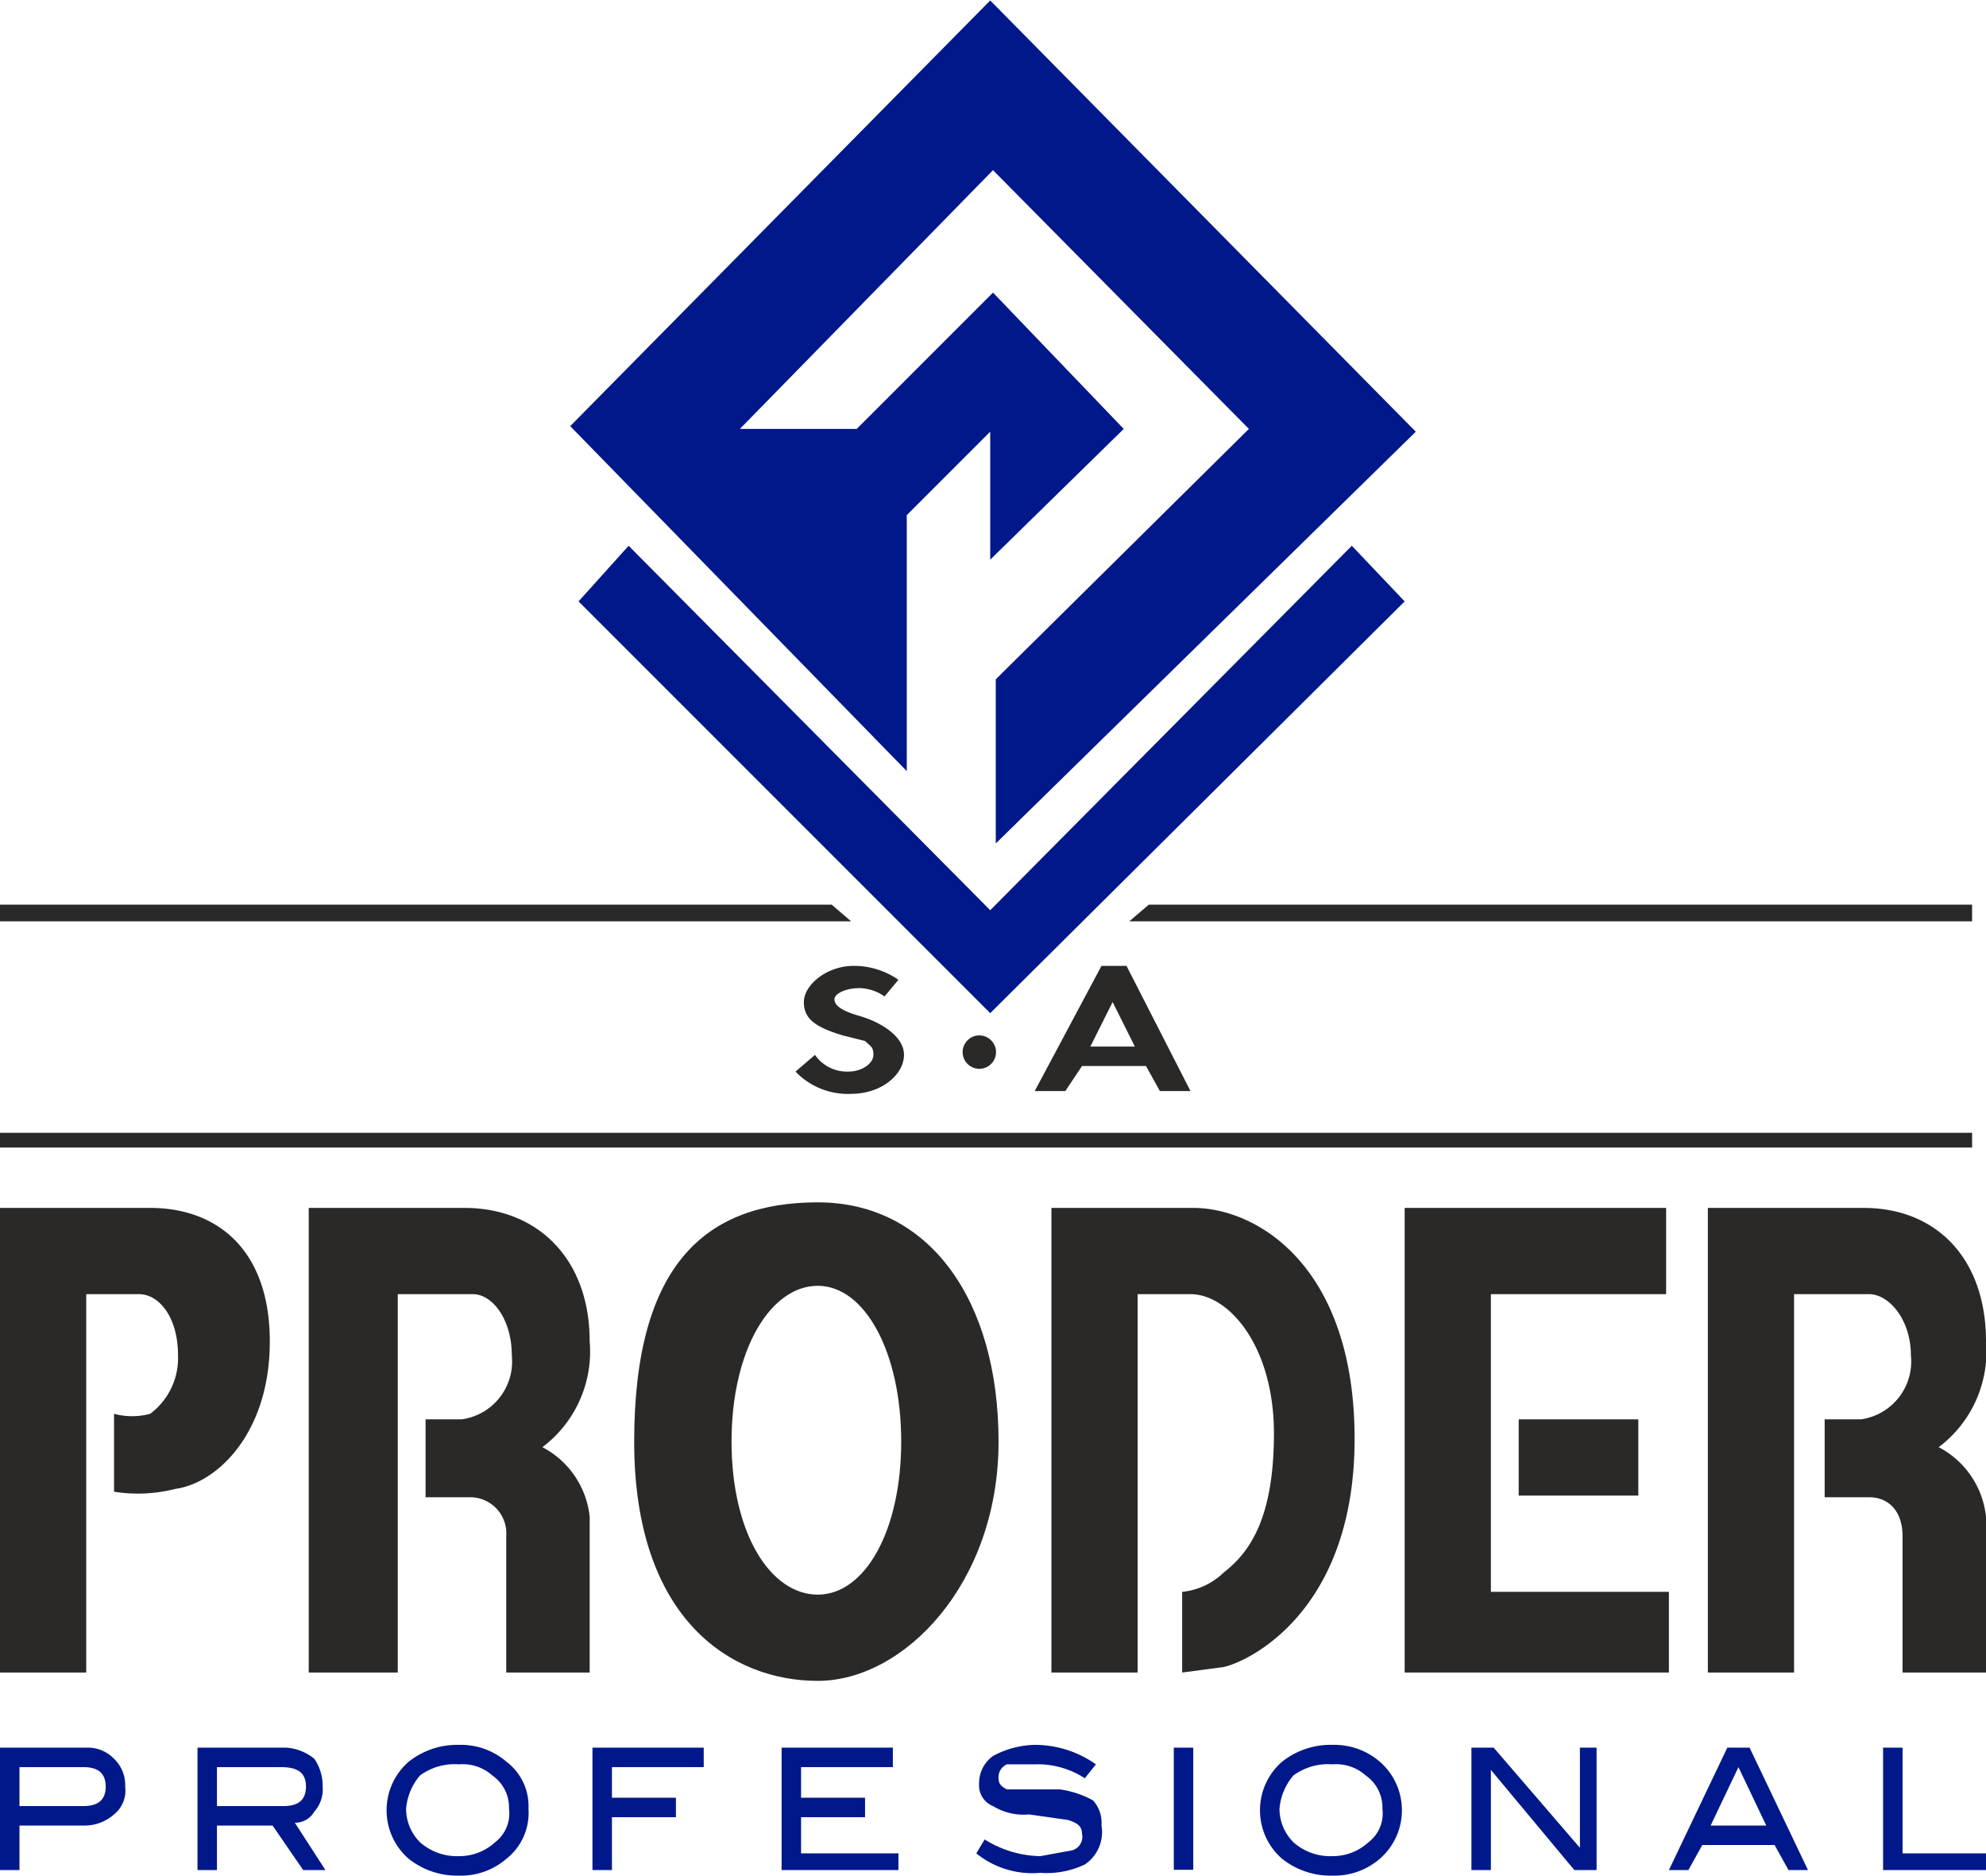 <svg xmlns="http://www.w3.org/2000/svg" width="25.2mm" height="23.8mm" viewBox="0 0 71.4 67.4"><g id="Capa_2" data-name="Capa 2"><g id="Capa_1-2" data-name="Capa 1"><path d="M3.2,62.8a1.3,1.3,0,0,1,.9.4,1.3,1.3,0,0,1,.4,1,1.1,1.1,0,0,1-.4,1,1.6,1.6,0,0,1-1.1.4H.7v1.6H0V62.8ZM3,64.9c.5,0,.8-.2.8-.7s-.3-.7-.8-.7H.7v1.4Z" fill="#00188a" fill-rule="evenodd"/><path d="M11.7,67.2h-.8L9.8,65.6h-2v1.6H7.1V62.8h3.2a1.8,1.8,0,0,1,1,.4,1.7,1.7,0,0,1,.3,1,1.2,1.2,0,0,1-.3.9.8.8,0,0,1-.7.4Zm-1.5-2.3c.5,0,.8-.2.8-.7s-.3-.7-.9-.7H7.8v1.4Z" fill="#00188a" fill-rule="evenodd"/><path d="M19,65a2.1,2.1,0,0,1-.8,1.8,2.5,2.5,0,0,1-1.7.6,2.8,2.8,0,0,1-1.8-.6,2.3,2.3,0,0,1-.8-1.8,2.3,2.3,0,0,1,.8-1.7,2.8,2.8,0,0,1,1.8-.6,2.5,2.5,0,0,1,1.7.6A2,2,0,0,1,19,65Zm-.7,0a1.4,1.4,0,0,0-.6-1.2,1.6,1.6,0,0,0-1.2-.4,2.1,2.1,0,0,0-1.4.4,2.1,2.1,0,0,0-.5,1.2,1.7,1.7,0,0,0,.5,1.2,2,2,0,0,0,1.4.5,1.9,1.9,0,0,0,1.3-.5A1.3,1.3,0,0,0,18.3,65Z" fill="#00188a" fill-rule="evenodd"/><polygon points="25.3 63.5 22 63.5 22 64.6 24.3 64.6 24.3 65.3 22 65.3 22 67.2 21.3 67.2 21.3 62.8 25.3 62.8 25.3 63.5" fill="#00188a" fill-rule="evenodd"/><polygon points="32.3 67.2 28.1 67.2 28.1 62.8 32.1 62.8 32.1 63.5 28.8 63.5 28.8 64.6 31.1 64.6 31.1 65.3 28.8 65.3 28.8 66.6 32.3 66.6 32.3 67.2" fill="#00188a" fill-rule="evenodd"/><path d="M39,63.9a3.1,3.1,0,0,0-1.8-.5h-1a.5.5,0,0,0-.3.5c0,.2.1.3.3.4h1.9a3.4,3.4,0,0,1,1.2.4,1.2,1.2,0,0,1,.3.9A1.4,1.4,0,0,1,39,67a3.2,3.2,0,0,1-1.6.3,3.2,3.2,0,0,1-2.3-.7l.3-.5a3.9,3.9,0,0,0,2,.6l1.1-.2a.5.5,0,0,0,.4-.6c0-.3-.2-.4-.5-.5L37,65.2a2.1,2.1,0,0,1-1.3-.3.8.8,0,0,1-.5-.8,1.2,1.2,0,0,1,.5-1,3.3,3.3,0,0,1,1.5-.4,3.8,3.8,0,0,1,2.2.7Z" fill="#00188a" fill-rule="evenodd"/><rect x="42.2" y="62.8" width="0.7" height="4.39" fill="#00188a"/><path d="M50.4,65a2.3,2.3,0,0,1-.8,1.8,2.5,2.5,0,0,1-1.7.6,2.8,2.8,0,0,1-1.8-.6,2.3,2.3,0,0,1-.8-1.8,2.3,2.3,0,0,1,.8-1.7,2.8,2.8,0,0,1,1.8-.6,2.5,2.5,0,0,1,1.7.6A2.3,2.3,0,0,1,50.4,65Zm-.7,0a1.4,1.4,0,0,0-.6-1.2,1.6,1.6,0,0,0-1.2-.4,2.1,2.1,0,0,0-1.4.4A2.1,2.1,0,0,0,46,65a1.7,1.7,0,0,0,.5,1.2,2,2,0,0,0,1.4.5,1.9,1.9,0,0,0,1.3-.5A1.3,1.3,0,0,0,49.7,65Z" fill="#00188a" fill-rule="evenodd"/><polygon points="57.4 67.2 56.6 67.2 53.6 63.6 53.6 67.2 52.9 67.2 52.9 62.8 53.7 62.8 56.8 66.4 56.8 62.8 57.4 62.8 57.4 67.2" fill="#00188a" fill-rule="evenodd"/><path d="M65,67.2h-.7l-.5-.9H61.2l-.5.9H60l2.1-4.4h.8Zm-1.5-1.6-1-2.1-1,2.1Z" fill="#00188a" fill-rule="evenodd"/><polygon points="71.4 67.2 67.7 67.2 67.7 62.8 68.4 62.8 68.4 66.6 71.4 66.6 71.4 67.2" fill="#00188a" fill-rule="evenodd"/><path d="M0,60.1H3.1V46.5H5c.7,0,1.4.8,1.4,2.2a2.5,2.5,0,0,1-1,2.1,2.5,2.5,0,0,1-1.3,0v2.8a5.4,5.4,0,0,0,2.2-.1c1.5-.2,3.4-2,3.4-5.3s-1.9-4.8-4.3-4.8H0Z" fill="#2a2927" fill-rule="evenodd"/><rect x="54.6" y="51" width="4.3" height="2.74" fill="#2a2927"/><path d="M61.4,43.4H67c2.6,0,4.4,1.8,4.4,4.8A4.3,4.3,0,0,1,69.7,52a3.2,3.2,0,0,1,1.7,2.5v5.6h-3V55.2c0-.9-.5-1.4-1.2-1.4H65.6V51h1.3a2.1,2.1,0,0,0,1.8-2.3c0-1.3-.8-2.2-1.5-2.2H64.5V60.1H61.4Z" fill="#2a2927" fill-rule="evenodd"/><path d="M29.4,57.3c1.7,0,3-2.3,3-5.5s-1.3-5.6-3-5.6-3.1,2.3-3.1,5.6S27.7,57.3,29.4,57.3Zm0-14.1c4,0,6.5,3.5,6.5,8.6s-3.4,8.6-6.5,8.6-6.6-2.2-6.6-8.6S25.4,43.2,29.4,43.2Z" fill="#2a2927" fill-rule="evenodd"/><path d="M37.8,43.4h5.1c2.3,0,5.8,2.1,5.8,8.3s-3.8,8-4.7,8.2l-1.5.2V57.2a2.5,2.5,0,0,0,1.5-.7c.9-.7,1.8-1.9,1.8-5s-1.6-5-3-5H40.9V60.1H37.8Z" fill="#2a2927" fill-rule="evenodd"/><polygon points="50.5 43.4 59.9 43.4 59.9 46.5 53.6 46.5 53.6 57.2 60 57.2 60 60.1 50.5 60.1 50.5 43.4" fill="#2a2927" fill-rule="evenodd"/><path d="M11.1,43.4h5.6c2.6,0,4.5,1.8,4.5,4.8A4.3,4.3,0,0,1,19.5,52a3.2,3.2,0,0,1,1.7,2.5v5.6h-3V55.2a1.3,1.3,0,0,0-1.3-1.4H15.3V51h1.3a2.1,2.1,0,0,0,1.8-2.3c0-1.3-.7-2.2-1.4-2.2H14.3V60.1H11.1Z" fill="#2a2927" fill-rule="evenodd"/><path d="M31.8,35.8a1.6,1.6,0,0,0-.9-.3c-.5,0-.9.2-.9.4s.2.4.9.6,1.6.7,1.6,1.4-.8,1.4-1.9,1.4a2.6,2.6,0,0,1-2-.8l.7-.6a1.4,1.4,0,0,0,1.2.6c.5,0,.9-.3.9-.6s-.1-.3-.3-.5l-.8-.2c-1-.3-1.4-.6-1.4-1.2s.8-1.3,1.8-1.3a2.8,2.8,0,0,1,1.6.5Z" fill="#2a2927"/><path d="M35.8,37.7a.6.6,0,1,1-.6-.5A.6.6,0,0,1,35.8,37.7Z" fill="#2a2927"/><path d="M40.8,37.6H39.2L40,36Zm.4.7.5.9h1.1l-2.3-4.5h-.9l-2.4,4.5h1.1l.6-.9Z" fill="#2a2927"/><rect y="40.7" width="70.9" height="0.53" fill="#2a2927"/><polygon points="70.9 32.5 41.3 32.5 40.6 33.1 70.9 33.1 70.9 32.5" fill="#2a2927"/><polygon points="0 32.5 0 33.1 30.6 33.1 29.9 32.5 0 32.5" fill="#2a2927"/><polygon points="48.6 19.6 35.6 32.7 22.6 19.6 20.8 21.6 35.6 36.4 50.5 21.6 48.6 19.6" fill="#00188a"/><polygon points="35.6 20.1 35.6 15.5 32.6 18.5 32.6 27.7 20.5 15.3 35.6 0 50.9 15.5 35.8 30.3 35.8 24.4 44.9 15.4 35.7 6.1 26.6 15.4 30.8 15.4 35.7 10.5 40.4 15.4 35.6 20.1 35.6 20.1" fill="#00188a"/></g></g></svg>